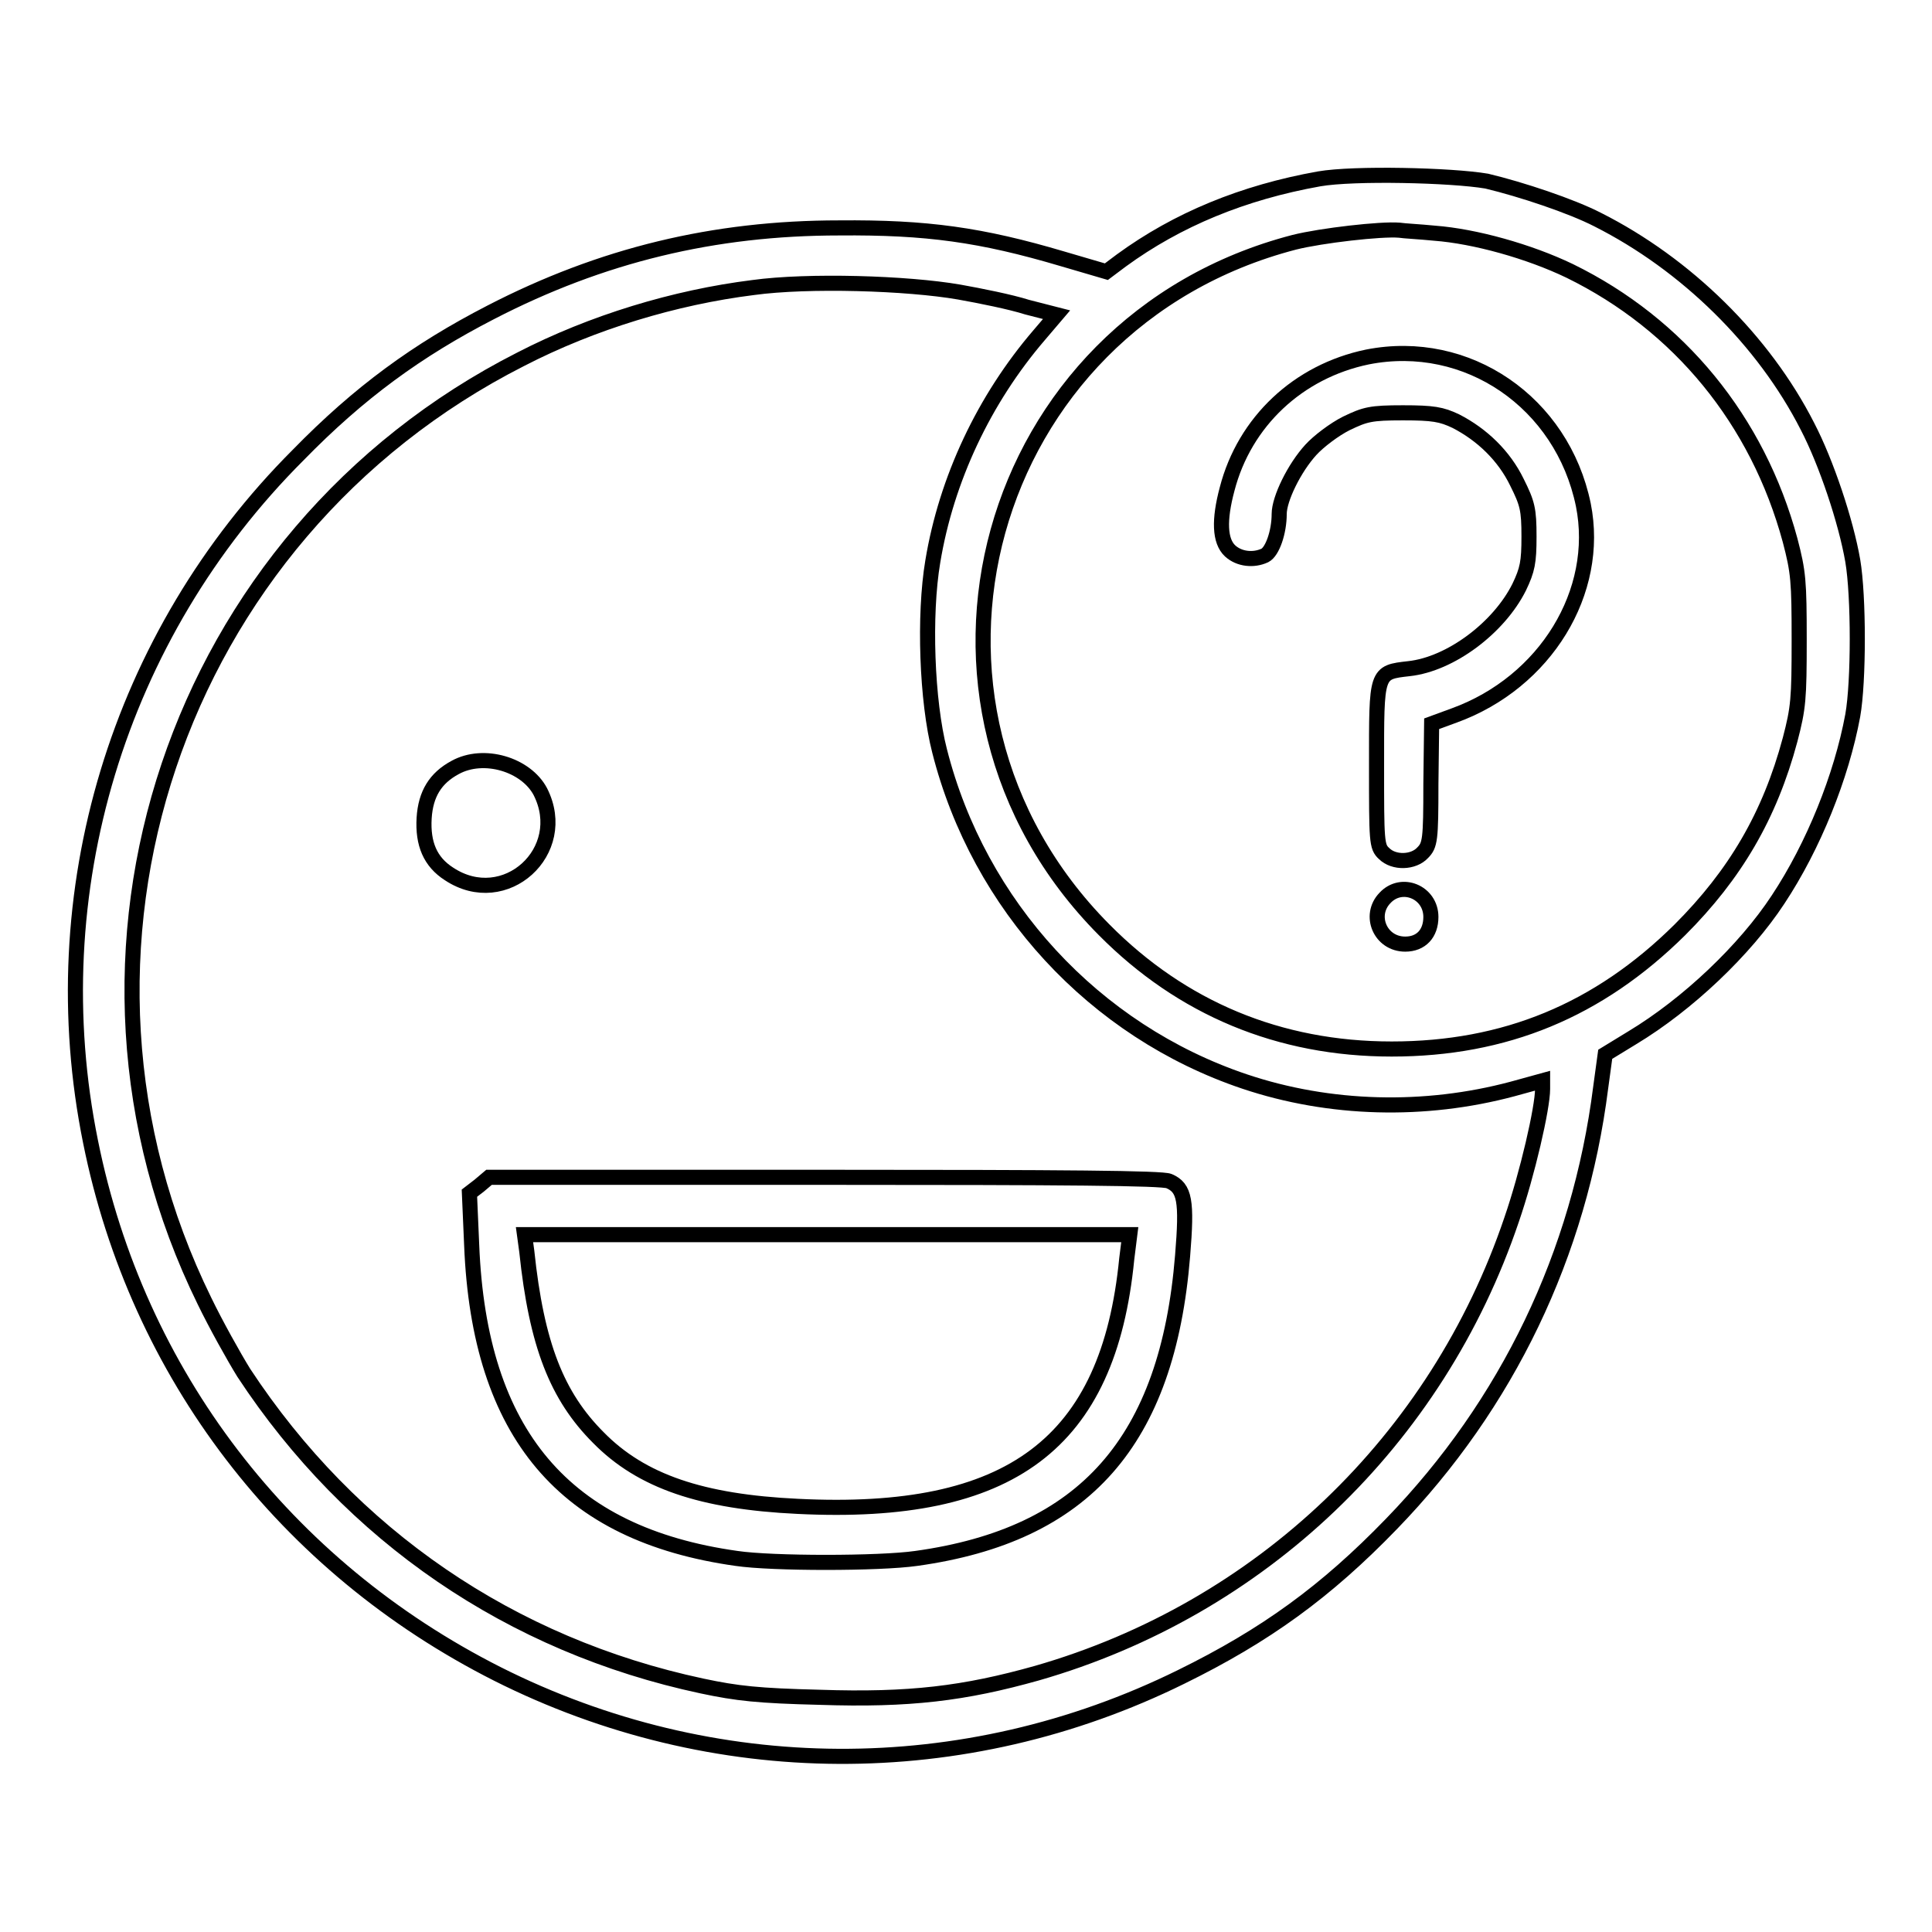 <?xml version="1.0" encoding="utf-8"?>
<!-- Svg Vector Icons : http://www.onlinewebfonts.com/icon -->
<!DOCTYPE svg PUBLIC "-//W3C//DTD SVG 1.1//EN" "http://www.w3.org/Graphics/SVG/1.1/DTD/svg11.dtd">
<svg version="1.1" xmlns="http://www.w3.org/2000/svg" xmlns:xlink="http://www.w3.org/1999/xlink" x="0px" y="0px" viewBox="0 0 256 256" enable-background="new 0 0 256 256" xml:space="preserve">
<g><g><g><path stroke-width="2" fill-opacity="0" stroke="#000000"  d="M174.8,23.7c-10.1,1.8-18.8,5.4-26.2,10.8l-2,1.5l-5.8-1.7c-10.8-3.2-18-4.2-29.6-4.1c-16.6,0-31.5,3.6-46.2,11.2c-9.7,5-17.4,10.6-25.5,18.9C15.6,84.2,5.3,118.3,12,151.3c6.2,30.8,25.8,56.3,53.9,70.5c28.6,14.4,61.8,14.6,90.6,0.4c11.2-5.5,19.2-11.3,27.9-20.3c15.3-15.8,24.9-35.7,27.7-57.8l0.6-4.4l3.6-2.2c7.3-4.4,14.9-11.6,19.3-18.3c4.7-7.1,8.4-16.3,9.9-24.4c0.8-4.5,0.8-15.8,0-20.5c-0.9-5.2-3.5-13-6-17.8c-5.8-11.4-16.1-21.5-27.8-27.4c-3.5-1.8-10.1-4-14.7-5.1C192.3,23.2,179.4,22.9,174.8,23.7z M190.1,30.9c5.3,0.4,12.5,2.4,17.9,5c14.5,7.1,24.9,19.8,29.2,35.7c1.1,4.2,1.2,5.4,1.2,13.2s-0.1,9-1.2,13.2c-2.7,10.1-7.3,17.9-14.6,25.2c-10.8,10.7-23.2,15.8-38.2,15.8c-14.9,0-27.8-5.4-38.1-15.8c-29.9-30.1-16-80.4,25.2-91.1c3.6-0.9,11.5-1.8,13.9-1.6C186,30.6,188.1,30.7,190.1,30.9z M127.1,38.7c2.8,0.5,6.8,1.3,9,2l3.9,1l-2.3,2.7c-7.3,8.5-12.3,19.1-14.1,30c-1.2,7.1-0.8,18.5,0.9,25.1c5.2,20.5,20.5,37.1,40.4,43.8c11.3,3.8,23.9,4.1,35.5,1l4-1.1v1.1c0,2.5-2,11.2-4.1,17.3c-9.9,29.3-33.3,51.6-62.9,60.1c-9.6,2.7-16.9,3.6-28.8,3.2c-8.1-0.2-10.9-0.5-15.6-1.5c-25.3-5.4-46.5-19.9-60.7-41.5c-1.3-2.1-3.7-6.4-5.2-9.5C4.5,126.4,23.1,70.9,69,47.6c9.5-4.9,20.4-8.2,30.8-9.5C107.1,37.1,120.2,37.5,127.1,38.7z"/><path stroke-width="2" fill-opacity="0" stroke="#000000"  d="M181.2,47.3c-9.2,1.9-16.3,8.6-18.6,17.5c-1.1,4.1-1,6.9,0.4,8.2c1.2,1.1,3.1,1.3,4.6,0.6c1-0.5,1.9-3.1,1.9-5.5c0-2,2-6.1,4.2-8.5c1-1.1,3.1-2.7,4.7-3.5c2.5-1.2,3.2-1.4,7.5-1.4c4,0,5.1,0.2,7,1.1c3.5,1.8,6.4,4.6,8.1,8.1c1.4,2.8,1.6,3.6,1.6,7.2c0,3.4-0.2,4.4-1.3,6.7c-2.7,5.4-9.1,10.2-14.6,10.8c-4.4,0.5-4.3,0.4-4.3,12.8c0,10.1,0,10.8,1,11.7c1.3,1.3,3.9,1.2,5.1-0.1c1-1,1.1-1.7,1.1-9.1l0.1-8l3-1.1c12.1-4.4,19.4-16.4,17.1-27.9C207,53.3,194.4,44.7,181.2,47.3z"/><path stroke-width="2" fill-opacity="0" stroke="#000000"  d="M183.5,119c-2.2,2.3-0.6,6.1,2.7,6.1c2.1,0,3.4-1.4,3.4-3.6C189.6,118.2,185.7,116.6,183.5,119z"/><path stroke-width="2" fill-opacity="0" stroke="#000000"  d="M60.3,101.7c-2.6,1.4-3.9,3.5-4.1,6.7c-0.2,3.4,0.8,5.8,3.3,7.4c7.4,4.9,16.1-3,12.1-10.9C69.7,101.3,64.1,99.6,60.3,101.7z"/><path stroke-width="2" fill-opacity="0" stroke="#000000"  d="M63.5,157.1l-1.3,1l0.3,6.9c1,25,12.3,38.3,35.1,41.5c4.7,0.7,18.9,0.7,23.8,0c22.3-3.1,33.3-15.5,35.3-40.1c0.6-7.3,0.3-9-1.8-9.9c-0.9-0.4-13.6-0.5-45.7-0.5H64.8L63.5,157.1z M149.3,166.8c-2.4,24.5-15.4,34.2-43.6,32.8c-12.7-0.6-20.7-3.3-26.4-9.1c-5.5-5.5-8.2-12.3-9.5-24.7l-0.3-2.2h40.1h40.1L149.3,166.8z"/></g></g></g>
</svg>